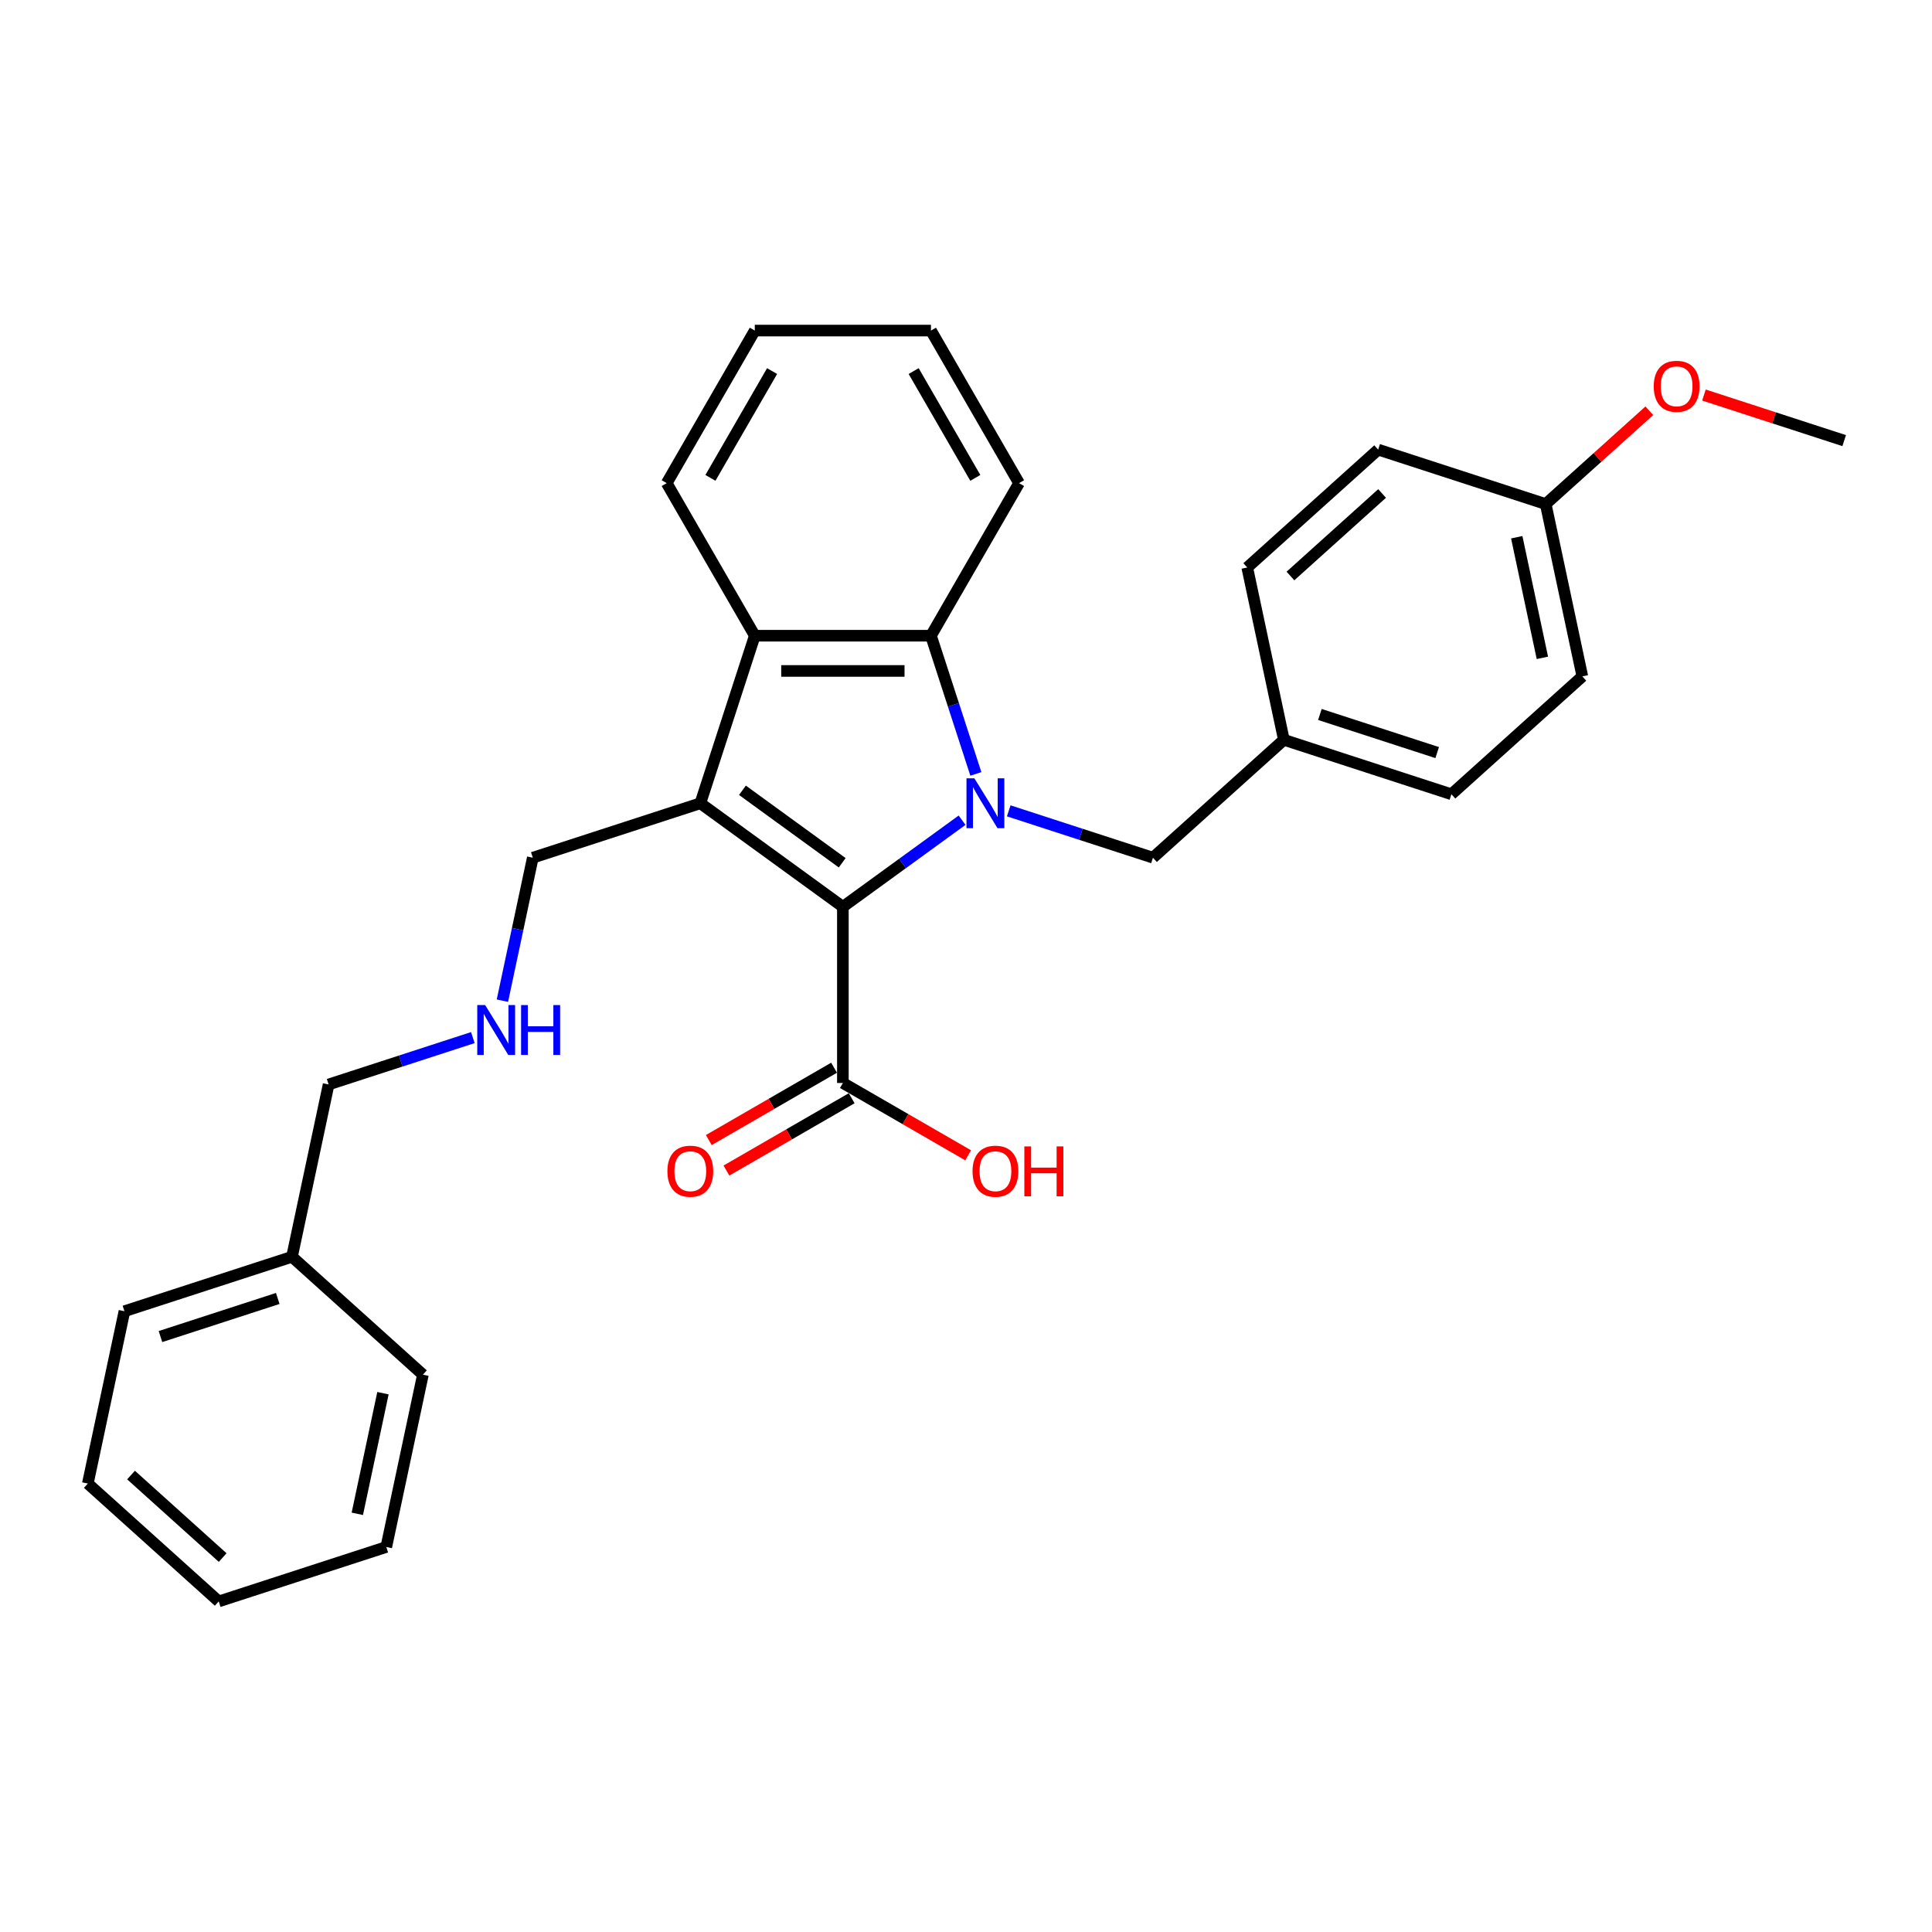 <?xml version='1.0' encoding='iso-8859-1'?>
<svg version='1.1' baseProfile='full'
              xmlns='http://www.w3.org/2000/svg'
                      xmlns:rdkit='http://www.rdkit.org/xml'
                      xmlns:xlink='http://www.w3.org/1999/xlink'
                  xml:space='preserve'
width='1000px' height='1000px' viewBox='0 0 1000 1000'>
<!-- END OF HEADER -->
<rect style='opacity:1.0;fill:#FFFFFF;stroke:none' width='1000' height='1000' x='0' y='0'> </rect>
<path class='bond-0' d='M 497.969,424.538 L 467.12,446.951' style='fill:none;fill-rule:evenodd;stroke:#0000FF;stroke-width:6px;stroke-linecap:butt;stroke-linejoin:miter;stroke-opacity:1' />
<path class='bond-0' d='M 467.12,446.951 L 436.271,469.364' style='fill:none;fill-rule:evenodd;stroke:#000000;stroke-width:6px;stroke-linecap:butt;stroke-linejoin:miter;stroke-opacity:1' />
<path class='bond-2' d='M 505.106,400.575 L 493.485,364.809' style='fill:none;fill-rule:evenodd;stroke:#0000FF;stroke-width:6px;stroke-linecap:butt;stroke-linejoin:miter;stroke-opacity:1' />
<path class='bond-2' d='M 493.485,364.809 L 481.864,329.043' style='fill:none;fill-rule:evenodd;stroke:#000000;stroke-width:6px;stroke-linecap:butt;stroke-linejoin:miter;stroke-opacity:1' />
<path class='bond-5' d='M 522.115,419.689 L 559.44,431.817' style='fill:none;fill-rule:evenodd;stroke:#0000FF;stroke-width:6px;stroke-linecap:butt;stroke-linejoin:miter;stroke-opacity:1' />
<path class='bond-5' d='M 559.44,431.817 L 596.765,443.944' style='fill:none;fill-rule:evenodd;stroke:#000000;stroke-width:6px;stroke-linecap:butt;stroke-linejoin:miter;stroke-opacity:1' />
<path class='bond-1' d='M 436.271,469.364 L 362.5,415.766' style='fill:none;fill-rule:evenodd;stroke:#000000;stroke-width:6px;stroke-linecap:butt;stroke-linejoin:miter;stroke-opacity:1' />
<path class='bond-1' d='M 435.925,446.57 L 384.285,409.052' style='fill:none;fill-rule:evenodd;stroke:#000000;stroke-width:6px;stroke-linecap:butt;stroke-linejoin:miter;stroke-opacity:1' />
<path class='bond-4' d='M 436.271,469.364 L 436.271,560.55' style='fill:none;fill-rule:evenodd;stroke:#000000;stroke-width:6px;stroke-linecap:butt;stroke-linejoin:miter;stroke-opacity:1' />
<path class='bond-7' d='M 362.5,415.766 L 275.777,443.944' style='fill:none;fill-rule:evenodd;stroke:#000000;stroke-width:6px;stroke-linecap:butt;stroke-linejoin:miter;stroke-opacity:1' />
<path class='bond-29' d='M 362.5,415.766 L 390.678,329.043' style='fill:none;fill-rule:evenodd;stroke:#000000;stroke-width:6px;stroke-linecap:butt;stroke-linejoin:miter;stroke-opacity:1' />
<path class='bond-3' d='M 481.864,329.043 L 390.678,329.043' style='fill:none;fill-rule:evenodd;stroke:#000000;stroke-width:6px;stroke-linecap:butt;stroke-linejoin:miter;stroke-opacity:1' />
<path class='bond-3' d='M 468.186,347.28 L 404.356,347.28' style='fill:none;fill-rule:evenodd;stroke:#000000;stroke-width:6px;stroke-linecap:butt;stroke-linejoin:miter;stroke-opacity:1' />
<path class='bond-12' d='M 481.864,329.043 L 527.457,250.074' style='fill:none;fill-rule:evenodd;stroke:#000000;stroke-width:6px;stroke-linecap:butt;stroke-linejoin:miter;stroke-opacity:1' />
<path class='bond-13' d='M 390.678,329.043 L 345.085,250.074' style='fill:none;fill-rule:evenodd;stroke:#000000;stroke-width:6px;stroke-linecap:butt;stroke-linejoin:miter;stroke-opacity:1' />
<path class='bond-6' d='M 431.711,552.653 L 399.294,571.369' style='fill:none;fill-rule:evenodd;stroke:#000000;stroke-width:6px;stroke-linecap:butt;stroke-linejoin:miter;stroke-opacity:1' />
<path class='bond-6' d='M 399.294,571.369 L 366.876,590.086' style='fill:none;fill-rule:evenodd;stroke:#FF0000;stroke-width:6px;stroke-linecap:butt;stroke-linejoin:miter;stroke-opacity:1' />
<path class='bond-6' d='M 440.83,568.447 L 408.412,587.163' style='fill:none;fill-rule:evenodd;stroke:#000000;stroke-width:6px;stroke-linecap:butt;stroke-linejoin:miter;stroke-opacity:1' />
<path class='bond-6' d='M 408.412,587.163 L 375.994,605.88' style='fill:none;fill-rule:evenodd;stroke:#FF0000;stroke-width:6px;stroke-linecap:butt;stroke-linejoin:miter;stroke-opacity:1' />
<path class='bond-10' d='M 436.271,560.55 L 468.688,579.266' style='fill:none;fill-rule:evenodd;stroke:#000000;stroke-width:6px;stroke-linecap:butt;stroke-linejoin:miter;stroke-opacity:1' />
<path class='bond-10' d='M 468.688,579.266 L 501.106,597.983' style='fill:none;fill-rule:evenodd;stroke:#FF0000;stroke-width:6px;stroke-linecap:butt;stroke-linejoin:miter;stroke-opacity:1' />
<path class='bond-9' d='M 596.765,443.944 L 664.529,382.929' style='fill:none;fill-rule:evenodd;stroke:#000000;stroke-width:6px;stroke-linecap:butt;stroke-linejoin:miter;stroke-opacity:1' />
<path class='bond-8' d='M 275.777,443.944 L 267.912,480.945' style='fill:none;fill-rule:evenodd;stroke:#000000;stroke-width:6px;stroke-linecap:butt;stroke-linejoin:miter;stroke-opacity:1' />
<path class='bond-8' d='M 267.912,480.945 L 260.047,517.946' style='fill:none;fill-rule:evenodd;stroke:#0000FF;stroke-width:6px;stroke-linecap:butt;stroke-linejoin:miter;stroke-opacity:1' />
<path class='bond-20' d='M 244.745,537.06 L 207.42,549.188' style='fill:none;fill-rule:evenodd;stroke:#0000FF;stroke-width:6px;stroke-linecap:butt;stroke-linejoin:miter;stroke-opacity:1' />
<path class='bond-20' d='M 207.42,549.188 L 170.095,561.316' style='fill:none;fill-rule:evenodd;stroke:#000000;stroke-width:6px;stroke-linecap:butt;stroke-linejoin:miter;stroke-opacity:1' />
<path class='bond-14' d='M 664.529,382.929 L 645.571,293.735' style='fill:none;fill-rule:evenodd;stroke:#000000;stroke-width:6px;stroke-linecap:butt;stroke-linejoin:miter;stroke-opacity:1' />
<path class='bond-15' d='M 664.529,382.929 L 751.252,411.107' style='fill:none;fill-rule:evenodd;stroke:#000000;stroke-width:6px;stroke-linecap:butt;stroke-linejoin:miter;stroke-opacity:1' />
<path class='bond-15' d='M 683.173,369.811 L 743.879,389.536' style='fill:none;fill-rule:evenodd;stroke:#000000;stroke-width:6px;stroke-linecap:butt;stroke-linejoin:miter;stroke-opacity:1' />
<path class='bond-11' d='M 800.058,260.898 L 819.017,350.091' style='fill:none;fill-rule:evenodd;stroke:#000000;stroke-width:6px;stroke-linecap:butt;stroke-linejoin:miter;stroke-opacity:1' />
<path class='bond-11' d='M 785.063,278.069 L 798.334,340.504' style='fill:none;fill-rule:evenodd;stroke:#000000;stroke-width:6px;stroke-linecap:butt;stroke-linejoin:miter;stroke-opacity:1' />
<path class='bond-18' d='M 800.058,260.898 L 826.873,236.754' style='fill:none;fill-rule:evenodd;stroke:#000000;stroke-width:6px;stroke-linecap:butt;stroke-linejoin:miter;stroke-opacity:1' />
<path class='bond-18' d='M 826.873,236.754 L 853.689,212.609' style='fill:none;fill-rule:evenodd;stroke:#FF0000;stroke-width:6px;stroke-linecap:butt;stroke-linejoin:miter;stroke-opacity:1' />
<path class='bond-30' d='M 800.058,260.898 L 713.335,232.72' style='fill:none;fill-rule:evenodd;stroke:#000000;stroke-width:6px;stroke-linecap:butt;stroke-linejoin:miter;stroke-opacity:1' />
<path class='bond-24' d='M 527.457,250.074 L 481.864,171.104' style='fill:none;fill-rule:evenodd;stroke:#000000;stroke-width:6px;stroke-linecap:butt;stroke-linejoin:miter;stroke-opacity:1' />
<path class='bond-24' d='M 504.824,247.347 L 472.909,192.068' style='fill:none;fill-rule:evenodd;stroke:#000000;stroke-width:6px;stroke-linecap:butt;stroke-linejoin:miter;stroke-opacity:1' />
<path class='bond-31' d='M 345.085,250.074 L 390.678,171.104' style='fill:none;fill-rule:evenodd;stroke:#000000;stroke-width:6px;stroke-linecap:butt;stroke-linejoin:miter;stroke-opacity:1' />
<path class='bond-31' d='M 367.717,247.347 L 399.633,192.068' style='fill:none;fill-rule:evenodd;stroke:#000000;stroke-width:6px;stroke-linecap:butt;stroke-linejoin:miter;stroke-opacity:1' />
<path class='bond-17' d='M 645.571,293.735 L 713.335,232.72' style='fill:none;fill-rule:evenodd;stroke:#000000;stroke-width:6px;stroke-linecap:butt;stroke-linejoin:miter;stroke-opacity:1' />
<path class='bond-17' d='M 667.938,298.136 L 715.373,255.425' style='fill:none;fill-rule:evenodd;stroke:#000000;stroke-width:6px;stroke-linecap:butt;stroke-linejoin:miter;stroke-opacity:1' />
<path class='bond-16' d='M 751.252,411.107 L 819.017,350.091' style='fill:none;fill-rule:evenodd;stroke:#000000;stroke-width:6px;stroke-linecap:butt;stroke-linejoin:miter;stroke-opacity:1' />
<path class='bond-21' d='M 881.956,204.475 L 918.251,216.268' style='fill:none;fill-rule:evenodd;stroke:#FF0000;stroke-width:6px;stroke-linecap:butt;stroke-linejoin:miter;stroke-opacity:1' />
<path class='bond-21' d='M 918.251,216.268 L 954.545,228.061' style='fill:none;fill-rule:evenodd;stroke:#000000;stroke-width:6px;stroke-linecap:butt;stroke-linejoin:miter;stroke-opacity:1' />
<path class='bond-19' d='M 151.136,650.509 L 170.095,561.316' style='fill:none;fill-rule:evenodd;stroke:#000000;stroke-width:6px;stroke-linecap:butt;stroke-linejoin:miter;stroke-opacity:1' />
<path class='bond-22' d='M 151.136,650.509 L 64.413,678.687' style='fill:none;fill-rule:evenodd;stroke:#000000;stroke-width:6px;stroke-linecap:butt;stroke-linejoin:miter;stroke-opacity:1' />
<path class='bond-22' d='M 143.763,672.08 L 83.057,691.805' style='fill:none;fill-rule:evenodd;stroke:#000000;stroke-width:6px;stroke-linecap:butt;stroke-linejoin:miter;stroke-opacity:1' />
<path class='bond-23' d='M 151.136,650.509 L 218.901,711.524' style='fill:none;fill-rule:evenodd;stroke:#000000;stroke-width:6px;stroke-linecap:butt;stroke-linejoin:miter;stroke-opacity:1' />
<path class='bond-26' d='M 64.413,678.687 L 45.455,767.88' style='fill:none;fill-rule:evenodd;stroke:#000000;stroke-width:6px;stroke-linecap:butt;stroke-linejoin:miter;stroke-opacity:1' />
<path class='bond-27' d='M 218.901,711.524 L 199.942,800.718' style='fill:none;fill-rule:evenodd;stroke:#000000;stroke-width:6px;stroke-linecap:butt;stroke-linejoin:miter;stroke-opacity:1' />
<path class='bond-27' d='M 198.218,721.112 L 184.947,783.547' style='fill:none;fill-rule:evenodd;stroke:#000000;stroke-width:6px;stroke-linecap:butt;stroke-linejoin:miter;stroke-opacity:1' />
<path class='bond-25' d='M 481.864,171.104 L 390.678,171.104' style='fill:none;fill-rule:evenodd;stroke:#000000;stroke-width:6px;stroke-linecap:butt;stroke-linejoin:miter;stroke-opacity:1' />
<path class='bond-32' d='M 45.455,767.88 L 113.219,828.896' style='fill:none;fill-rule:evenodd;stroke:#000000;stroke-width:6px;stroke-linecap:butt;stroke-linejoin:miter;stroke-opacity:1' />
<path class='bond-32' d='M 67.822,763.48 L 115.257,806.191' style='fill:none;fill-rule:evenodd;stroke:#000000;stroke-width:6px;stroke-linecap:butt;stroke-linejoin:miter;stroke-opacity:1' />
<path class='bond-28' d='M 199.942,800.718 L 113.219,828.896' style='fill:none;fill-rule:evenodd;stroke:#000000;stroke-width:6px;stroke-linecap:butt;stroke-linejoin:miter;stroke-opacity:1' />
<path  class='atom-0' d='M 504.333 402.854
L 512.796 416.532
Q 513.634 417.882, 514.984 420.325
Q 516.334 422.769, 516.406 422.915
L 516.406 402.854
L 519.835 402.854
L 519.835 428.678
L 516.297 428.678
L 507.215 413.724
Q 506.157 411.973, 505.026 409.967
Q 503.932 407.961, 503.604 407.341
L 503.604 428.678
L 500.248 428.678
L 500.248 402.854
L 504.333 402.854
' fill='#0000FF'/>
<path  class='atom-7' d='M 345.447 606.216
Q 345.447 600.015, 348.511 596.55
Q 351.575 593.085, 357.301 593.085
Q 363.028 593.085, 366.092 596.55
Q 369.155 600.015, 369.155 606.216
Q 369.155 612.49, 366.055 616.064
Q 362.955 619.602, 357.301 619.602
Q 351.611 619.602, 348.511 616.064
Q 345.447 612.526, 345.447 606.216
M 357.301 616.684
Q 361.24 616.684, 363.356 614.058
Q 365.508 611.395, 365.508 606.216
Q 365.508 601.146, 363.356 598.593
Q 361.24 596.003, 357.301 596.003
Q 353.362 596.003, 351.21 598.556
Q 349.095 601.109, 349.095 606.216
Q 349.095 611.432, 351.21 614.058
Q 353.362 616.684, 357.301 616.684
' fill='#FF0000'/>
<path  class='atom-9' d='M 251.11 520.226
L 259.572 533.904
Q 260.411 535.253, 261.76 537.697
Q 263.11 540.141, 263.183 540.287
L 263.183 520.226
L 266.611 520.226
L 266.611 546.049
L 263.073 546.049
L 253.991 531.095
Q 252.933 529.344, 251.803 527.338
Q 250.708 525.332, 250.38 524.712
L 250.38 546.049
L 247.025 546.049
L 247.025 520.226
L 251.11 520.226
' fill='#0000FF'/>
<path  class='atom-9' d='M 269.712 520.226
L 273.213 520.226
L 273.213 531.204
L 286.417 531.204
L 286.417 520.226
L 289.918 520.226
L 289.918 546.049
L 286.417 546.049
L 286.417 534.122
L 273.213 534.122
L 273.213 546.049
L 269.712 546.049
L 269.712 520.226
' fill='#0000FF'/>
<path  class='atom-11' d='M 503.386 606.216
Q 503.386 600.015, 506.45 596.55
Q 509.514 593.085, 515.24 593.085
Q 520.967 593.085, 524.03 596.55
Q 527.094 600.015, 527.094 606.216
Q 527.094 612.49, 523.994 616.064
Q 520.894 619.602, 515.24 619.602
Q 509.55 619.602, 506.45 616.064
Q 503.386 612.526, 503.386 606.216
M 515.24 616.684
Q 519.179 616.684, 521.295 614.058
Q 523.447 611.395, 523.447 606.216
Q 523.447 601.146, 521.295 598.593
Q 519.179 596.003, 515.24 596.003
Q 511.301 596.003, 509.149 598.556
Q 507.033 601.109, 507.033 606.216
Q 507.033 611.432, 509.149 614.058
Q 511.301 616.684, 515.24 616.684
' fill='#FF0000'/>
<path  class='atom-11' d='M 530.195 593.377
L 533.696 593.377
L 533.696 604.356
L 546.9 604.356
L 546.9 593.377
L 550.401 593.377
L 550.401 619.201
L 546.9 619.201
L 546.9 607.274
L 533.696 607.274
L 533.696 619.201
L 530.195 619.201
L 530.195 593.377
' fill='#FF0000'/>
<path  class='atom-19' d='M 855.968 199.956
Q 855.968 193.755, 859.032 190.29
Q 862.096 186.825, 867.822 186.825
Q 873.549 186.825, 876.613 190.29
Q 879.677 193.755, 879.677 199.956
Q 879.677 206.229, 876.576 209.804
Q 873.476 213.342, 867.822 213.342
Q 862.132 213.342, 859.032 209.804
Q 855.968 206.266, 855.968 199.956
M 867.822 210.424
Q 871.762 210.424, 873.877 207.798
Q 876.029 205.135, 876.029 199.956
Q 876.029 194.886, 873.877 192.333
Q 871.762 189.743, 867.822 189.743
Q 863.883 189.743, 861.731 192.296
Q 859.616 194.849, 859.616 199.956
Q 859.616 205.172, 861.731 207.798
Q 863.883 210.424, 867.822 210.424
' fill='#FF0000'/>
</svg>
